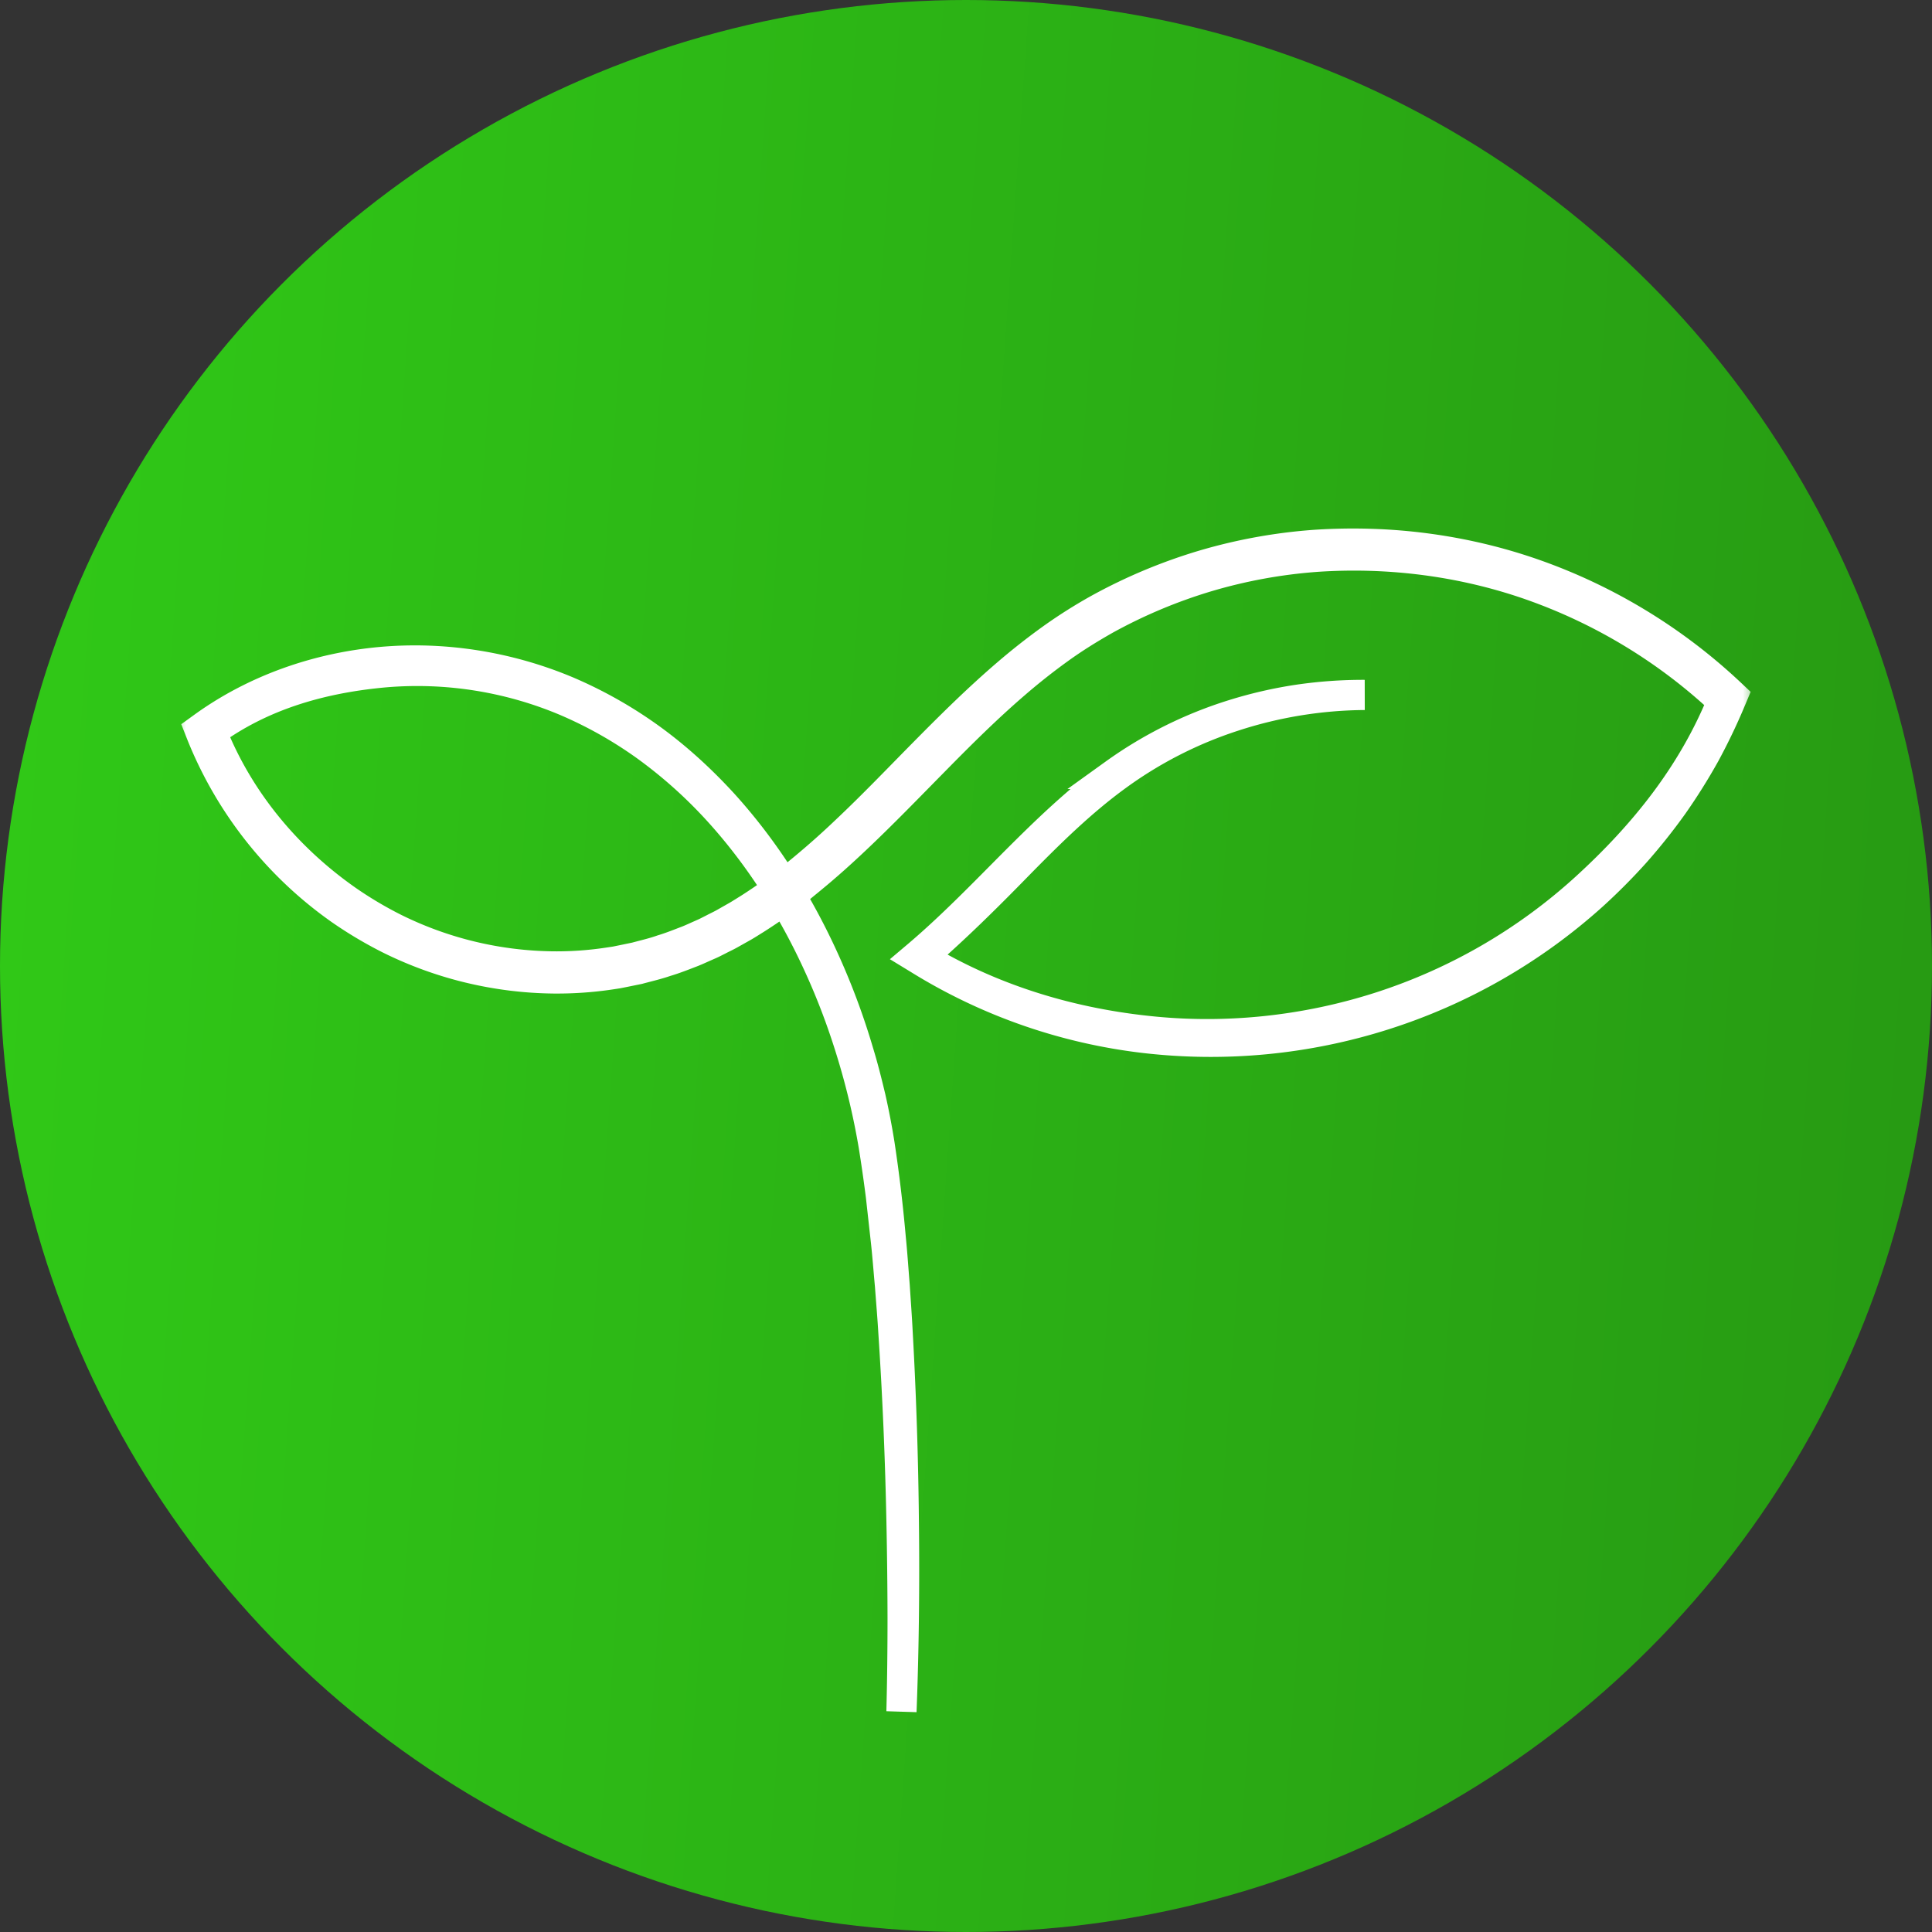 <svg width="72" height="72" fill="none" xmlns="http://www.w3.org/2000/svg"><rect width="100%" height="100%" fill="#333333" stroke="none"/><circle cx="36" cy="36" r="36" fill="url(#paint0_linear_300_342)"/><mask id="path-2-outside-1_300_342" maskUnits="userSpaceOnUse" x="6.438" y="19.258" width="59" height="45" fill="#000"><path fill="#fff" d="M6.438 19.258h59v45h-59z"/><path d="M50.857 25.898a16.103 16.103 0 00-4.876.793 15.497 15.497 0 00-4.39 2.245c-1.333.974-2.511 2.142-3.67 3.322-1.155 1.183-2.308 2.324-3.565 3.414 2.538 1.536 5.405 2.421 8.35 2.741 2.944.329 5.955.011 8.769-.9a20.856 20.856 0 007.614-4.42c2.182-1.99 3.98-4.23 5.094-6.964a20.27 20.27 0 00-7.006-4.276c-2.595-.929-5.385-1.29-8.128-1.102a19.215 19.215 0 00-4.053.741 19.352 19.352 0 00-3.799 1.594c-.597.338-1.181.7-1.739 1.104a23.7 23.7 0 00-1.622 1.282c-1.047.9-2.032 1.878-3.007 2.87-.976.99-1.945 1.994-2.964 2.955-.509.48-1.03.95-1.572 1.396a20.093 20.093 0 01-2.129 1.559c-.15.092-.298.189-.45.277l-.463.26c-.152.089-.314.161-.47.243l-.238.12c-.079.038-.161.072-.242.108-.162.07-.321.146-.485.212-.331.127-.66.26-.999.36-.334.116-.68.194-1.022.287l-.52.106-.262.052-.263.04c-.7.105-1.408.153-2.116.147a14.098 14.098 0 01-6.135-1.48 15.08 15.08 0 01-1.82-1.085 14.68 14.68 0 01-5.182-6.56l-.059-.15.13-.094c1.942-1.405 4.277-2.215 6.648-2.426 2.374-.21 4.794.188 6.982 1.12a16.085 16.085 0 013.09 1.763c.96.7 1.838 1.507 2.64 2.38 1.596 1.754 2.866 3.786 3.833 5.942a26.045 26.045 0 011.23 3.321c.174.565.317 1.138.454 1.712a27.6 27.6 0 01.334 1.74c.177 1.166.315 2.336.418 3.509.059.585.097 1.173.145 1.76.037.587.082 1.174.111 1.761a153 153 0 01.23 7.055c.028 2.352.002 4.705-.088 7.055.03-1.175.043-2.352.043-3.527a193.82 193.82 0 00-.041-3.527c-.047-2.35-.145-4.7-.3-7.047-.034-.586-.085-1.172-.128-1.758-.054-.586-.097-1.171-.162-1.755a55.528 55.528 0 00-.45-3.491 27.247 27.247 0 00-.807-3.417c-.34-1.12-.75-2.218-1.238-3.282-.968-2.127-2.235-4.126-3.815-5.843a17.623 17.623 0 00-2.605-2.32 15.696 15.696 0 00-3.031-1.707 14.256 14.256 0 00-6.81-1.05c-2.305.219-4.496.847-6.367 2.209 1.013 2.55 2.798 4.698 5.043 6.272.563.391 1.154.742 1.766 1.05a13.643 13.643 0 005.945 1.422 12.87 12.87 0 002.044-.147l.254-.038.251-.051.503-.104c.33-.09.664-.165.987-.28.328-.098.645-.227.965-.349.158-.064.313-.137.47-.206.078-.035.157-.068.234-.107l.229-.116c.151-.08.308-.15.456-.237l.447-.254c.148-.087.292-.18.439-.27a19.728 19.728 0 002.077-1.527 30.282 30.282 0 001.547-1.38c1.008-.95 1.968-1.957 2.948-2.948.98-.992 1.976-1.976 3.042-2.89a24.36 24.36 0 011.657-1.304 18.43 18.43 0 011.787-1.129 19.824 19.824 0 013.892-1.624 19.682 19.682 0 014.149-.75c2.808-.188 5.656.187 8.305 1.141a20.685 20.685 0 017.146 4.38l.105.099-.055.131a22.335 22.335 0 01-.974 2.039 21.667 21.667 0 01-1.2 1.914 21.78 21.78 0 01-1.407 1.766 22.166 22.166 0 01-1.592 1.6 21.208 21.208 0 01-7.769 4.45 21.311 21.311 0 01-8.899.86 20.48 20.48 0 01-8.43-2.937l-.123-.075.11-.093c1.256-1.07 2.405-2.262 3.574-3.436 1.17-1.17 2.365-2.332 3.718-3.301a15.449 15.449 0 014.438-2.213 16.187 16.187 0 012.42-.556 16.65 16.65 0 012.474-.176z"/></mask><path d="M50.857 25.898a16.103 16.103 0 00-4.876.793 15.497 15.497 0 00-4.39 2.245c-1.333.974-2.511 2.142-3.67 3.322-1.155 1.183-2.308 2.324-3.565 3.414 2.538 1.536 5.405 2.421 8.35 2.741 2.944.329 5.955.011 8.769-.9a20.856 20.856 0 007.614-4.42c2.182-1.99 3.98-4.23 5.094-6.964a20.27 20.27 0 00-7.006-4.276c-2.595-.929-5.385-1.29-8.128-1.102a19.215 19.215 0 00-4.053.741 19.352 19.352 0 00-3.799 1.594c-.597.338-1.181.7-1.739 1.104a23.7 23.7 0 00-1.622 1.282c-1.047.9-2.032 1.878-3.007 2.87-.976.99-1.945 1.994-2.964 2.955-.509.48-1.03.95-1.572 1.396a20.093 20.093 0 01-2.129 1.559c-.15.092-.298.189-.45.277l-.463.26c-.152.089-.314.161-.47.243l-.238.12c-.079.038-.161.072-.242.108-.162.07-.321.146-.485.212-.331.127-.66.26-.999.36-.334.116-.68.194-1.022.287l-.52.106-.262.052-.263.04c-.7.105-1.408.153-2.116.147a14.098 14.098 0 01-6.135-1.48 15.08 15.08 0 01-1.82-1.085 14.68 14.68 0 01-5.182-6.56l-.059-.15.13-.094c1.942-1.405 4.277-2.215 6.648-2.426 2.374-.21 4.794.188 6.982 1.12a16.085 16.085 0 013.09 1.763c.96.7 1.838 1.507 2.64 2.38 1.596 1.754 2.866 3.786 3.833 5.942a26.045 26.045 0 011.23 3.321c.174.565.317 1.138.454 1.712a27.6 27.6 0 01.334 1.74c.177 1.166.315 2.336.418 3.509.059.585.097 1.173.145 1.76.037.587.082 1.174.111 1.761a153 153 0 01.23 7.055c.028 2.352.002 4.705-.088 7.055.03-1.175.043-2.352.043-3.527a193.82 193.82 0 00-.041-3.527c-.047-2.35-.145-4.7-.3-7.047-.034-.586-.085-1.172-.128-1.758-.054-.586-.097-1.171-.162-1.755a55.528 55.528 0 00-.45-3.491 27.247 27.247 0 00-.807-3.417c-.34-1.12-.75-2.218-1.238-3.282-.968-2.127-2.235-4.126-3.815-5.843a17.623 17.623 0 00-2.605-2.32 15.696 15.696 0 00-3.031-1.707 14.256 14.256 0 00-6.81-1.05c-2.305.219-4.496.847-6.367 2.209 1.013 2.55 2.798 4.698 5.043 6.272.563.391 1.154.742 1.766 1.05a13.643 13.643 0 005.945 1.422 12.87 12.87 0 002.044-.147l.254-.038.251-.051.503-.104c.33-.09.664-.165.987-.28.328-.098.645-.227.965-.349.158-.064.313-.137.47-.206.078-.035.157-.068.234-.107l.229-.116c.151-.08.308-.15.456-.237l.447-.254c.148-.087.292-.18.439-.27a19.728 19.728 0 002.077-1.527 30.282 30.282 0 001.547-1.38c1.008-.95 1.968-1.957 2.948-2.948.98-.992 1.976-1.976 3.042-2.89a24.36 24.36 0 011.657-1.304 18.43 18.43 0 011.787-1.129 19.824 19.824 0 013.892-1.624 19.682 19.682 0 014.149-.75c2.808-.188 5.656.187 8.305 1.141a20.685 20.685 0 017.146 4.38l.105.099-.055.131a22.335 22.335 0 01-.974 2.039 21.667 21.667 0 01-1.2 1.914 21.78 21.78 0 01-1.407 1.766 22.166 22.166 0 01-1.592 1.6 21.208 21.208 0 01-7.769 4.45 21.311 21.311 0 01-8.899.86 20.48 20.48 0 01-8.43-2.937l-.123-.075.11-.093c1.256-1.07 2.405-2.262 3.574-3.436 1.17-1.17 2.365-2.332 3.718-3.301a15.449 15.449 0 014.438-2.213 16.187 16.187 0 012.42-.556 16.65 16.65 0 012.474-.176z" fill="#fff"/><path d="M50.857 25.898a16.103 16.103 0 00-4.876.793 15.497 15.497 0 00-4.39 2.245c-1.333.974-2.511 2.142-3.67 3.322-1.155 1.183-2.308 2.324-3.565 3.414 2.538 1.536 5.405 2.421 8.35 2.741 2.944.329 5.955.011 8.769-.9a20.856 20.856 0 007.614-4.42c2.182-1.99 3.98-4.23 5.094-6.964a20.27 20.27 0 00-7.006-4.276c-2.595-.929-5.385-1.29-8.128-1.102a19.215 19.215 0 00-4.053.741 19.352 19.352 0 00-3.799 1.594c-.597.338-1.181.7-1.739 1.104a23.7 23.7 0 00-1.622 1.282c-1.047.9-2.032 1.878-3.007 2.87-.976.99-1.945 1.994-2.964 2.955-.509.48-1.03.95-1.572 1.396a20.093 20.093 0 01-2.129 1.559c-.15.092-.298.189-.45.277l-.463.26c-.152.089-.314.161-.47.243l-.238.12c-.079.038-.161.072-.242.108-.162.07-.321.146-.485.212-.331.127-.66.26-.999.36-.334.116-.68.194-1.022.287l-.52.106-.262.052-.263.04c-.7.105-1.408.153-2.116.147a14.098 14.098 0 01-6.135-1.48 15.08 15.08 0 01-1.82-1.085 14.68 14.68 0 01-5.182-6.56l-.059-.15.13-.094c1.942-1.405 4.277-2.215 6.648-2.426 2.374-.21 4.794.188 6.982 1.12a16.085 16.085 0 013.09 1.763c.96.7 1.838 1.507 2.64 2.38 1.596 1.754 2.866 3.786 3.833 5.942a26.045 26.045 0 011.23 3.321c.174.565.317 1.138.454 1.712a27.6 27.6 0 01.334 1.74c.177 1.166.315 2.336.418 3.509.059.585.097 1.173.145 1.76.037.587.082 1.174.111 1.761a153 153 0 01.23 7.055c.028 2.352.002 4.705-.088 7.055.03-1.175.043-2.352.043-3.527a193.82 193.82 0 00-.041-3.527c-.047-2.35-.145-4.7-.3-7.047-.034-.586-.085-1.172-.128-1.758-.054-.586-.097-1.171-.162-1.755a55.528 55.528 0 00-.45-3.491 27.247 27.247 0 00-.807-3.417c-.34-1.12-.75-2.218-1.238-3.282-.968-2.127-2.235-4.126-3.815-5.843a17.623 17.623 0 00-2.605-2.32 15.696 15.696 0 00-3.031-1.707 14.256 14.256 0 00-6.81-1.05c-2.305.219-4.496.847-6.367 2.209 1.013 2.55 2.798 4.698 5.043 6.272.563.391 1.154.742 1.766 1.05a13.643 13.643 0 005.945 1.422 12.87 12.87 0 002.044-.147l.254-.038.251-.051.503-.104c.33-.09.664-.165.987-.28.328-.098.645-.227.965-.349.158-.064.313-.137.47-.206.078-.035.157-.068.234-.107l.229-.116c.151-.08.308-.15.456-.237l.447-.254c.148-.087.292-.18.439-.27a19.728 19.728 0 002.077-1.527 30.282 30.282 0 001.547-1.38c1.008-.95 1.968-1.957 2.948-2.948.98-.992 1.976-1.976 3.042-2.89a24.36 24.36 0 011.657-1.304 18.43 18.43 0 011.787-1.129 19.824 19.824 0 013.892-1.624 19.682 19.682 0 014.149-.75c2.808-.188 5.656.187 8.305 1.141a20.685 20.685 0 017.146 4.38l.105.099-.055.131a22.335 22.335 0 01-.974 2.039 21.667 21.667 0 01-1.2 1.914 21.78 21.78 0 01-1.407 1.766 22.166 22.166 0 01-1.592 1.6 21.208 21.208 0 01-7.769 4.45 21.311 21.311 0 01-8.899.86 20.48 20.48 0 01-8.43-2.937l-.123-.075.11-.093c1.256-1.07 2.405-2.262 3.574-3.436 1.17-1.17 2.365-2.332 3.718-3.301a15.449 15.449 0 014.438-2.213 16.187 16.187 0 012.42-.556 16.65 16.65 0 012.474-.176z" stroke="#fff" stroke-width="1.125" mask="url(#path-2-outside-1_300_342)"/><defs><linearGradient id="paint0_linear_300_342" x1="0" y1="13.5" x2="74.431" y2="18.762" gradientUnits="userSpaceOnUse"><stop stop-color="#30C917"/><stop offset="1" stop-color="#279A13"/></linearGradient></defs></svg>
